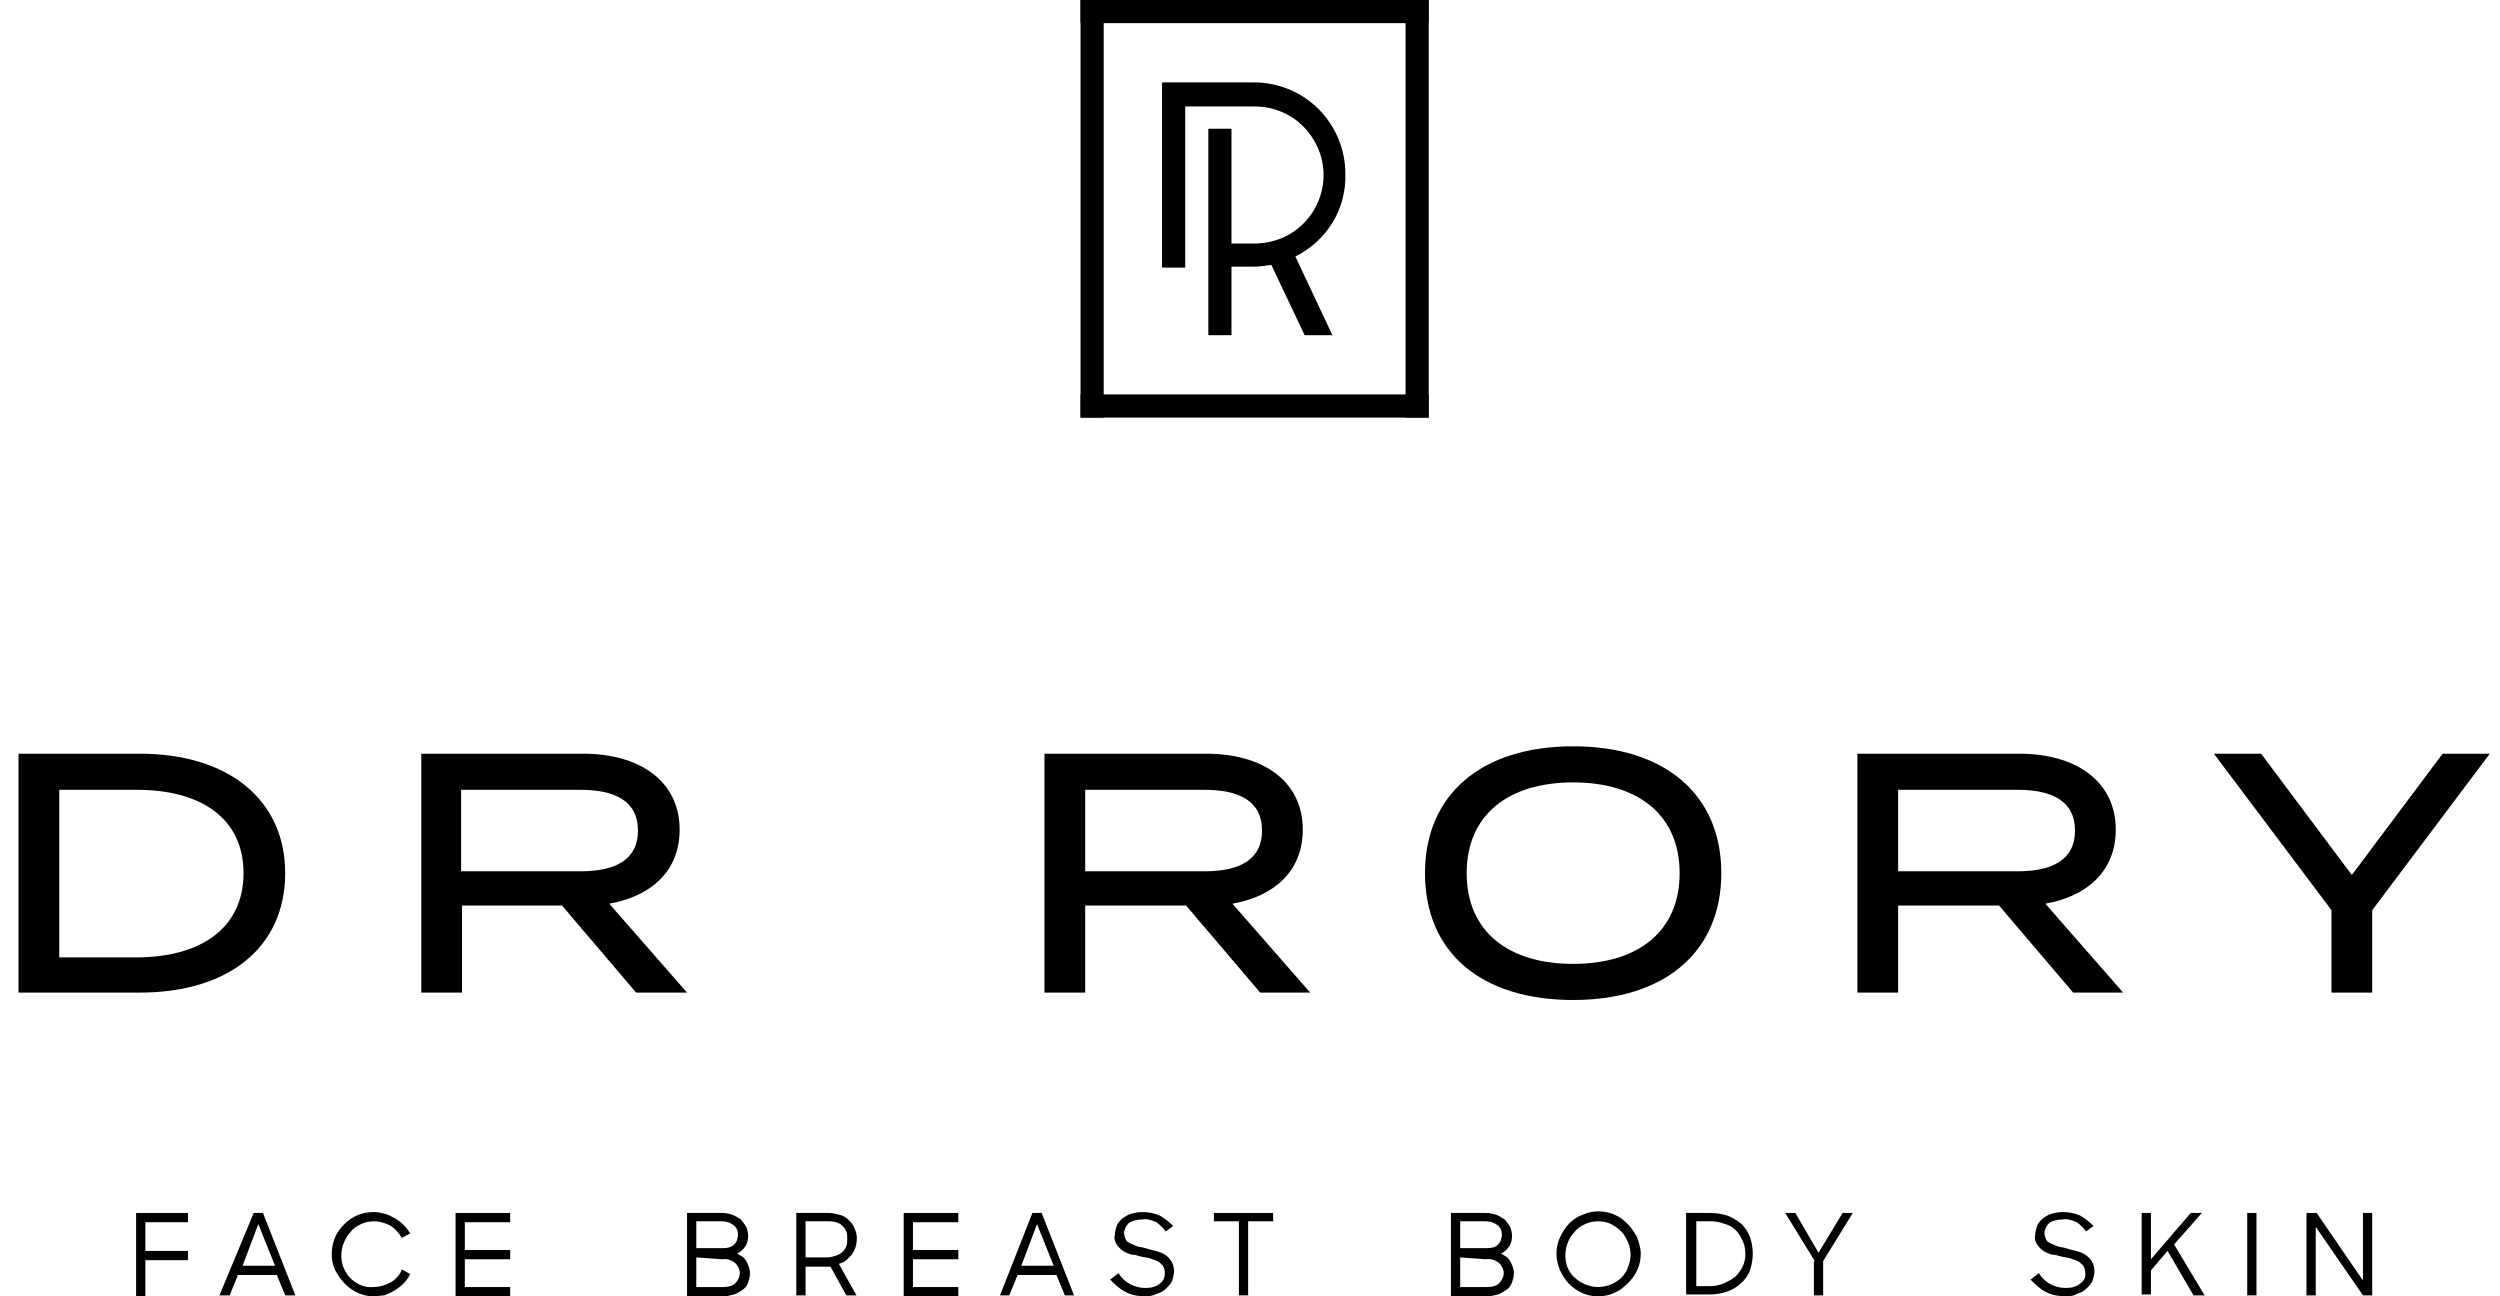 <svg xmlns="http://www.w3.org/2000/svg" xmlns:xlink="http://www.w3.org/1999/xlink" xmlns:serif="http://www.serif.com/" width="100%" height="100%" viewBox="0 0 270 140" xml:space="preserve" style="fill-rule:evenodd;clip-rule:evenodd;stroke-linejoin:round;stroke-miterlimit:2;">    <path d="M139.9,27.7L143.9,36.2L140.9,36.2L137.3,28.6C136.7,28.7 136,28.8 135.4,28.8L133,28.8L133,36.2L130.5,36.2L130.5,13.9L133,13.9L133,26.3L135.5,26.3C136.7,26.3 137.9,26 138.9,25.5C142.6,23.6 144,19.1 142.1,15.5C140.8,13 138.3,11.5 135.5,11.5L128,11.5L128,28.9L125.5,28.9L125.5,8.9L135.4,8.9C140.9,8.9 145.3,13.3 145.3,18.8C145.4,22.6 143.3,26 139.9,27.7Z" style="fill-rule:nonzero;"></path>    <rect x="116.7" y="0" width="37.6" height="2.5"></rect>    <rect x="116.7" y="42.6" width="37.6" height="2.5"></rect>    <rect x="116.7" y="0" width="2.5" height="45.1"></rect>    <rect x="151.8" y="0" width="2.5" height="45.1"></rect>    <path d="M14.7,131L20.3,131L20.3,132L15.7,132L15.7,135.1L20.3,135.1L20.3,136.1L15.7,136.1L15.7,140L14.7,140L14.7,131Z" style="fill-rule:nonzero;"></path>    <path d="M27.4,131L28.4,131L31.9,139.9L30.8,139.9L29.9,137.7L25.7,137.7L24.8,139.9L23.7,139.9L27.4,131ZM26.2,136.7L29.7,136.7L27.9,132.2L26.2,136.7Z" style="fill-rule:nonzero;"></path>    <path d="M40.4,140C39.8,140 39.2,139.9 38.6,139.6C38.1,139.4 37.6,139 37.2,138.6C36.8,138.2 36.5,137.7 36.2,137.2C35.7,136.1 35.7,134.8 36.2,133.6C36.4,133.1 36.8,132.6 37.2,132.2C38.1,131.3 39.2,130.9 40.4,130.9C40.8,130.9 41.2,131 41.6,131.1C42,131.2 42.3,131.4 42.7,131.6C43,131.8 43.3,132 43.6,132.3C43.9,132.6 44.1,132.9 44.3,133.2L43.4,133.7C43.1,133.2 42.7,132.7 42.2,132.4C41.7,132.1 41,131.9 40.4,131.9C39.9,131.9 39.4,132 39,132.2C38.6,132.4 38.2,132.6 37.9,133C36.9,134.1 36.6,135.6 37.1,136.9C37.3,137.3 37.5,137.7 37.8,138C38.5,138.7 39.4,139.1 40.3,139C41,139 41.6,138.8 42.2,138.5C42.7,138.2 43.2,137.7 43.4,137.1L44.3,137.6C44.1,138 43.9,138.3 43.6,138.6C43,139.2 42.3,139.6 41.5,139.9C41.2,139.9 40.8,140 40.4,140Z" style="fill-rule:nonzero;"></path>    <path d="M49.2,131L55.1,131L55.1,132L50.2,132L50.2,135L55.1,135L55.1,136L50.2,136L50.2,139L55.1,139L55.1,140L49.2,140L49.2,131Z" style="fill-rule:nonzero;"></path>    <path d="M74.2,131L78,131C78.4,131 78.8,131.1 79.1,131.2C79.4,131.3 79.7,131.5 80,131.7C80.2,131.9 80.4,132.2 80.6,132.5C80.7,132.8 80.8,133.1 80.8,133.5C80.8,133.9 80.7,134.3 80.5,134.6C80.3,134.9 80,135.2 79.6,135.4C80,135.6 80.4,135.8 80.6,136.2C80.8,136.6 81,137 81,137.5C81,137.9 80.9,138.2 80.8,138.5C80.7,138.8 80.5,139.1 80.2,139.3C79.9,139.5 79.6,139.7 79.3,139.8C78.9,139.9 78.5,140 78.1,140L74.2,140L74.2,131ZM75.2,131.9L75.2,134.8L78.1,134.8C78.6,134.8 79,134.7 79.3,134.4C79.6,134.1 79.7,133.7 79.7,133.3C79.7,132.9 79.5,132.5 79.2,132.3C78.8,132 78.4,131.9 77.9,131.9L75.2,131.9ZM75.2,135.8L75.2,139L78.1,139C78.6,139 79.1,138.9 79.4,138.6C79.7,138.3 79.9,137.9 79.9,137.5C79.9,137.1 79.7,136.7 79.4,136.4C79,136.1 78.5,135.9 78,136L75.2,135.8Z" style="fill-rule:nonzero;"></path>    <path d="M86,131L89.5,131C89.9,131 90.3,131.1 90.7,131.2C91.1,131.3 91.4,131.5 91.7,131.8C92,132.1 92.2,132.4 92.3,132.7C92.6,133.3 92.6,134 92.4,134.7C92.3,135 92.2,135.2 92,135.5C91.8,135.7 91.6,135.9 91.4,136.1C91.2,136.3 90.9,136.4 90.6,136.5L92.5,139.9L91.4,139.9L89.7,136.8L87,136.8L87,139.9L86,139.9L86,131ZM87,131.9L87,135.8L89.4,135.8C89.7,135.8 90,135.7 90.3,135.6C90.6,135.5 90.8,135.4 91,135.2C91.2,135 91.3,134.8 91.4,134.6C91.5,134.4 91.5,134.1 91.5,133.8C91.5,133.5 91.5,133.3 91.4,133C91.3,132.8 91.2,132.6 91,132.4C90.8,132.2 90.6,132.1 90.3,132C90,131.9 89.7,131.9 89.4,131.9L87,131.9Z" style="fill-rule:nonzero;"></path>    <path d="M97.6,131L103.5,131L103.5,132L98.6,132L98.6,135L103.5,135L103.5,136L98.6,136L98.6,139L103.5,139L103.5,140L97.6,140L97.6,131Z" style="fill-rule:nonzero;"></path>    <path d="M111.5,131L112.5,131L116,139.9L115,139.9L114.1,137.7L109.9,137.7L109,139.9L108,139.9L111.5,131ZM110.3,136.7L113.8,136.7L112,132.2L110.3,136.7Z" style="fill-rule:nonzero;"></path>    <path d="M123.8,140C123,140 122.2,139.9 121.5,139.5C120.9,139.2 120.4,138.7 119.9,138.2L120.8,137.5C121.4,138.5 122.5,139.1 123.7,139.1C124.3,139.1 124.8,139 125.3,138.6C125.7,138.3 125.8,137.9 125.8,137.4C125.8,137.1 125.7,136.9 125.6,136.7C125.4,136.5 125.2,136.3 125,136.2C124.7,136.1 124.5,136 124.2,135.9C123.9,135.8 123.6,135.8 123.2,135.7C122.9,135.6 122.5,135.5 122.2,135.5C121.9,135.4 121.6,135.3 121.3,135.1C121,134.9 120.8,134.7 120.6,134.4C120.4,134.1 120.3,133.7 120.4,133.4C120.4,133.1 120.5,132.7 120.6,132.4C120.7,132.1 121,131.8 121.2,131.6C121.5,131.4 121.8,131.2 122.1,131.1C122.5,131 122.9,130.9 123.3,130.9C124,130.9 124.6,131 125.3,131.3C125.8,131.6 126.3,132 126.7,132.4L125.9,133C125.6,132.6 125.3,132.3 124.9,132C124.4,131.8 123.9,131.6 123.4,131.7C122.9,131.7 122.3,131.8 121.9,132.1C121.6,132.4 121.4,132.8 121.4,133.2C121.4,133.4 121.5,133.7 121.6,133.9C121.7,134.1 121.9,134.2 122.1,134.3C122.3,134.4 122.6,134.5 122.8,134.6C123.1,134.7 123.4,134.7 123.7,134.8C124,134.9 124.4,135 124.8,135.1C125.2,135.2 125.5,135.3 125.8,135.5C126.1,135.7 126.3,135.9 126.5,136.2C126.7,136.5 126.8,136.9 126.8,137.3C126.8,137.6 126.7,138 126.6,138.3C126.5,138.6 126.2,138.9 126,139.1C125.7,139.4 125.4,139.6 125,139.7C124.6,139.9 124.2,140 123.8,140Z" style="fill-rule:nonzero;"></path>    <path d="M133.8,131.9L131.1,131.9L131.1,131L137.5,131L137.5,131.9L134.8,131.9L134.8,139.9L133.8,139.9L133.8,131.9Z" style="fill-rule:nonzero;"></path>    <path d="M156.7,131L160.5,131C160.9,131 161.3,131.1 161.6,131.2C161.9,131.3 162.2,131.5 162.5,131.7C162.7,131.9 162.9,132.2 163.1,132.5C163.2,132.8 163.3,133.1 163.3,133.5C163.3,133.9 163.2,134.3 163,134.6C162.8,134.9 162.5,135.2 162.1,135.4C162.5,135.6 162.9,135.8 163.1,136.2C163.3,136.6 163.5,137 163.5,137.5C163.5,137.9 163.4,138.2 163.3,138.5C163.2,138.8 163,139.1 162.7,139.3C162.4,139.5 162.1,139.7 161.8,139.8C161.4,139.9 161,140 160.6,140L156.7,140L156.7,131ZM157.7,131.9L157.7,134.8L160.6,134.8C161.1,134.8 161.5,134.7 161.8,134.4C162.1,134.1 162.2,133.7 162.2,133.3C162.2,132.9 162,132.5 161.7,132.3C161.3,132 160.9,131.9 160.4,131.9L157.7,131.9ZM157.7,135.8L157.7,139L160.6,139C161.1,139 161.6,138.9 161.9,138.6C162.2,138.3 162.4,137.9 162.4,137.5C162.4,137.1 162.2,136.7 161.9,136.4C161.5,136.1 161,135.9 160.5,136L157.7,135.8Z" style="fill-rule:nonzero;"></path>    <path d="M172.6,140C172,140 171.4,139.9 170.8,139.6C170.3,139.4 169.8,139 169.4,138.6C168.6,137.7 168.1,136.6 168.1,135.4C168.1,134.8 168.2,134.2 168.5,133.6C169,132.5 169.8,131.6 170.9,131.2C172,130.7 173.3,130.7 174.4,131.2C174.9,131.4 175.4,131.8 175.8,132.2C176.2,132.6 176.5,133.1 176.8,133.6C177,134.2 177.2,134.8 177.2,135.4C177.2,136 177.1,136.6 176.8,137.2C176.6,137.7 176.2,138.2 175.8,138.6C175.4,139 174.9,139.4 174.4,139.6C173.8,139.9 173.2,140 172.6,140ZM172.6,139C173.5,139 174.5,138.6 175.1,138C175.4,137.7 175.7,137.3 175.8,136.9C176.2,136 176.2,135 175.8,134.1C175.6,133.7 175.4,133.3 175.1,133C174.8,132.7 174.4,132.4 174,132.2C173.6,132 173.1,131.9 172.6,131.9C172.1,131.9 171.6,132 171.2,132.2C170.8,132.4 170.4,132.6 170.1,133C169.1,134 168.8,135.6 169.3,136.9C169.5,137.3 169.7,137.7 170.1,138C170.7,138.6 171.7,139 172.6,139Z" style="fill-rule:nonzero;"></path>    <path d="M182.1,131L184.7,131C185.3,131 186,131.1 186.6,131.3C187.1,131.5 187.6,131.8 188.1,132.2C188.5,132.6 188.8,133.1 189,133.6C189.2,134.2 189.3,134.8 189.3,135.4C189.3,136 189.2,136.6 189,137.2C188.8,137.7 188.5,138.2 188,138.6C187.6,139 187.1,139.3 186.5,139.5C185.9,139.7 185.3,139.8 184.7,139.8L182.1,139.8L182.1,131ZM183.2,131.9L183.2,138.9L184.7,138.9C185.2,138.9 185.7,138.8 186.2,138.6C186.6,138.4 187,138.2 187.4,137.9C187.7,137.6 188,137.2 188.2,136.8C188.4,136.4 188.5,135.9 188.5,135.4C188.5,134.9 188.4,134.4 188.2,134C188,133.6 187.8,133.2 187.5,132.9C187.2,132.6 186.8,132.3 186.3,132.2C185.8,132 185.3,131.9 184.8,131.9L183.2,131.9Z" style="fill-rule:nonzero;"></path>    <path d="M196,136.2L192.8,131L193.9,131L196.4,135.3L199,131L200.1,131L196.9,136.2L196.9,139.9L195.9,139.9L195.9,136.2L196,136.2Z" style="fill-rule:nonzero;"></path>    <path d="M223.2,140C222.4,140 221.6,139.9 220.9,139.5C220.3,139.2 219.8,138.7 219.3,138.2L220.2,137.5C220.8,138.5 221.9,139.1 223.1,139.1C223.7,139.1 224.2,139 224.7,138.6C225.1,138.3 225.3,137.9 225.2,137.4C225.2,137.1 225.1,136.9 225,136.7C224.8,136.5 224.6,136.3 224.4,136.2C224.1,136.1 223.9,136 223.6,135.9C223.3,135.8 223,135.8 222.6,135.7C222.3,135.6 221.9,135.5 221.6,135.5C221.3,135.4 221,135.3 220.7,135.1C220.4,134.9 220.2,134.7 220,134.4C219.8,134.1 219.7,133.7 219.8,133.4C219.8,133.1 219.9,132.7 220,132.4C220.1,132.1 220.4,131.8 220.6,131.6C220.9,131.4 221.2,131.2 221.5,131.1C221.9,131 222.3,130.9 222.7,130.9C223.4,130.9 224,131 224.7,131.3C225.2,131.6 225.7,132 226.1,132.4L225.3,133C225,132.6 224.7,132.3 224.3,132C223.8,131.8 223.3,131.6 222.8,131.7C222.3,131.7 221.7,131.8 221.3,132.1C221,132.4 220.8,132.8 220.8,133.2C220.8,133.4 220.9,133.7 221,133.9C221.1,134.1 221.3,134.2 221.5,134.3C221.7,134.4 222,134.5 222.2,134.6C222.5,134.7 222.8,134.7 223.1,134.8C223.4,134.9 223.8,135 224.2,135.1C224.6,135.2 224.9,135.3 225.2,135.5C225.5,135.7 225.7,135.9 225.9,136.2C226.1,136.5 226.2,136.9 226.2,137.3C226.2,137.6 226.1,138 226,138.3C225.9,138.6 225.6,138.9 225.4,139.1C225.1,139.4 224.8,139.6 224.4,139.7C224.1,139.9 223.7,140 223.2,140Z" style="fill-rule:nonzero;"></path>    <path d="M234.1,135.1L232.3,137.2L232.3,139.8L231.3,139.8L231.3,131L232.3,131L232.3,136L236.6,131L237.8,131L234.8,134.4L238.1,139.9L236.9,139.9L234.1,135.1Z" style="fill-rule:nonzero;"></path>    <rect x="242.7" y="131" width="1" height="8.9" style="fill-rule:nonzero;"></rect>    <path d="M249.1,131L250.2,131L255.2,138.3L255.2,131L256.2,131L256.2,139.9L255.2,139.9L250.1,132.5L250.1,139.9L249.1,139.9L249.1,131Z" style="fill-rule:nonzero;"></path>    <path d="M30.8,94.3C30.8,102.3 24.7,107.2 15.1,107.2L2,107.2L2,81.4L15.1,81.4C24.7,81.4 30.8,86.4 30.8,94.3ZM26.3,94.3C26.3,88.3 21.6,85.3 14.8,85.3L6.4,85.3L6.4,103.4L14.7,103.4C21.6,103.4 26.3,100.3 26.3,94.3Z" style="fill-rule:nonzero;"></path>    <path d="M68.7,107.2L60.7,97.8L49.9,97.8L49.9,107.2L45.5,107.2L45.5,81.4L63,81.4C69,81.4 73.4,84.3 73.4,89.6C73.4,94.1 70.3,96.8 65.8,97.6L74.2,107.2L68.7,107.2ZM62.7,94.1C66.4,94.1 68.9,92.9 68.9,89.7C68.9,86.5 66.4,85.3 62.7,85.3L49.8,85.3L49.8,94.1L62.7,94.1Z" style="fill-rule:nonzero;"></path>    <path d="M136.1,107.2L128.1,97.8L117.2,97.8L117.2,107.2L112.8,107.2L112.8,81.4L130.3,81.4C136.3,81.4 140.7,84.3 140.7,89.6C140.7,94.1 137.6,96.8 133.1,97.6L141.5,107.2L136.1,107.2ZM130.1,94.1C133.8,94.1 136.3,92.9 136.3,89.7C136.3,86.5 133.8,85.3 130.1,85.3L117.2,85.3L117.2,94.1L130.1,94.1Z" style="fill-rule:nonzero;"></path>    <path d="M153.9,94.3C153.9,85.8 160,80.6 169.9,80.6C179.8,80.6 185.9,85.8 185.9,94.3C185.9,102.8 179.8,108 169.9,108C160,108 153.9,102.9 153.9,94.3ZM181.4,94.3C181.4,88 176.9,84.5 169.9,84.5C162.9,84.5 158.4,88 158.4,94.3C158.4,100.6 162.9,104.1 169.9,104.1C176.9,104.1 181.4,100.6 181.4,94.3Z" style="fill-rule:nonzero;"></path>    <path d="M223.9,107.2L215.9,97.8L205,97.8L205,107.2L200.6,107.2L200.6,81.4L218.1,81.4C224.1,81.4 228.5,84.3 228.5,89.6C228.5,94.1 225.4,96.8 220.9,97.6L229.3,107.2L223.9,107.2ZM217.9,94.1C221.6,94.1 224.1,92.9 224.1,89.7C224.1,86.5 221.6,85.3 217.9,85.3L205,85.3L205,94.1L217.9,94.1Z" style="fill-rule:nonzero;"></path>    <path d="M244.2,81.4L254,94.5L263.8,81.4L268.9,81.4L256.2,98.3L256.2,107.2L251.8,107.2L251.8,98.3L239.1,81.4L244.2,81.4Z" style="fill-rule:nonzero;"></path></svg>